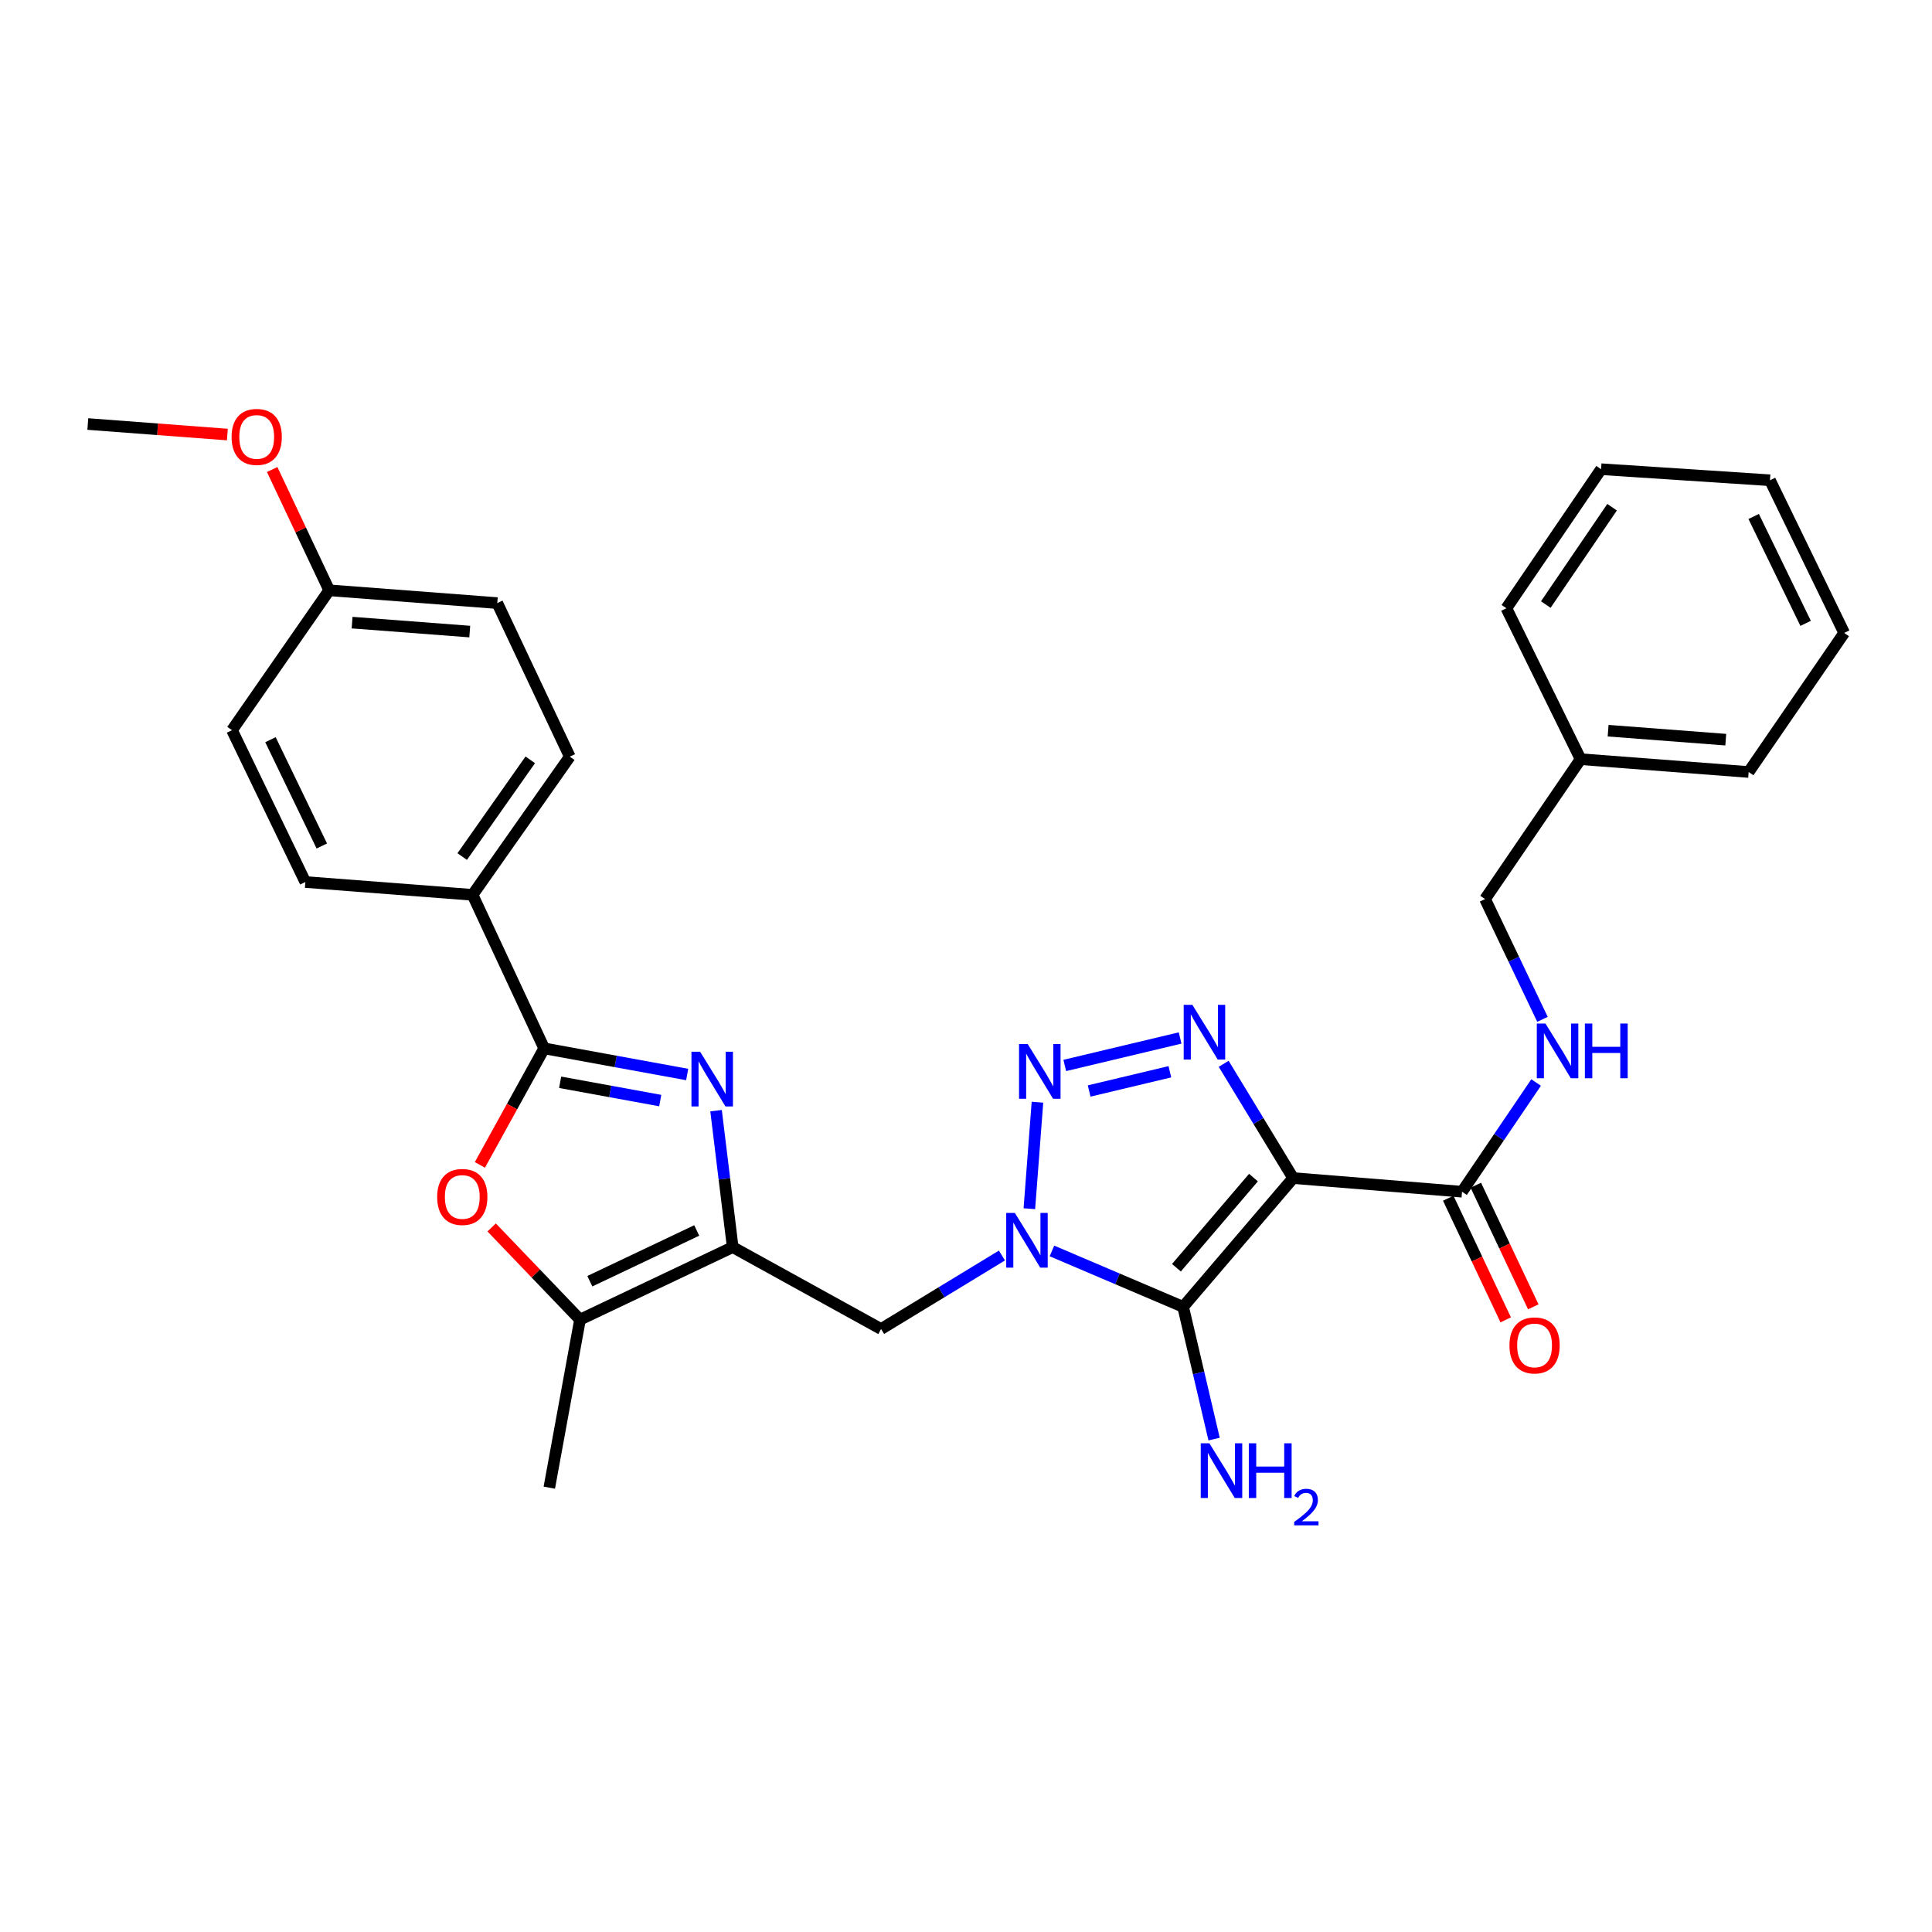 <?xml version='1.0' encoding='iso-8859-1'?>
<svg version='1.1' baseProfile='full'
              xmlns='http://www.w3.org/2000/svg'
                      xmlns:rdkit='http://www.rdkit.org/xml'
                      xmlns:xlink='http://www.w3.org/1999/xlink'
                  xml:space='preserve'
width='1000px' height='1000px' viewBox='0 0 1000 1000'>
<!-- END OF HEADER -->
<rect style='opacity:1.0;fill:#FFFFFF;stroke:none' width='1000' height='1000' x='0' y='0'> </rect>
<path class='bond-1' d='M 669.336,609.774 L 612.376,676.421' style='fill:none;fill-rule:evenodd;stroke:#000000;stroke-width:6px;stroke-linecap:butt;stroke-linejoin:miter;stroke-opacity:1' />
<path class='bond-1' d='M 648.795,609.518 L 608.924,656.171' style='fill:none;fill-rule:evenodd;stroke:#000000;stroke-width:6px;stroke-linecap:butt;stroke-linejoin:miter;stroke-opacity:1' />
<path class='bond-3' d='M 669.336,609.774 L 651.355,580.199' style='fill:none;fill-rule:evenodd;stroke:#000000;stroke-width:6px;stroke-linecap:butt;stroke-linejoin:miter;stroke-opacity:1' />
<path class='bond-3' d='M 651.355,580.199 L 633.375,550.624' style='fill:none;fill-rule:evenodd;stroke:#0000FF;stroke-width:6px;stroke-linecap:butt;stroke-linejoin:miter;stroke-opacity:1' />
<path class='bond-10' d='M 669.336,609.774 L 756.743,616.831' style='fill:none;fill-rule:evenodd;stroke:#000000;stroke-width:6px;stroke-linecap:butt;stroke-linejoin:miter;stroke-opacity:1' />
<path class='bond-0' d='M 544.489,647.488 L 578.433,661.954' style='fill:none;fill-rule:evenodd;stroke:#0000FF;stroke-width:6px;stroke-linecap:butt;stroke-linejoin:miter;stroke-opacity:1' />
<path class='bond-0' d='M 578.433,661.954 L 612.376,676.421' style='fill:none;fill-rule:evenodd;stroke:#000000;stroke-width:6px;stroke-linecap:butt;stroke-linejoin:miter;stroke-opacity:1' />
<path class='bond-8' d='M 518.603,649.851 L 487.327,668.874' style='fill:none;fill-rule:evenodd;stroke:#0000FF;stroke-width:6px;stroke-linecap:butt;stroke-linejoin:miter;stroke-opacity:1' />
<path class='bond-8' d='M 487.327,668.874 L 456.051,687.897' style='fill:none;fill-rule:evenodd;stroke:#000000;stroke-width:6px;stroke-linecap:butt;stroke-linejoin:miter;stroke-opacity:1' />
<path class='bond-30' d='M 532.796,625.623 L 536.986,570.5' style='fill:none;fill-rule:evenodd;stroke:#0000FF;stroke-width:6px;stroke-linecap:butt;stroke-linejoin:miter;stroke-opacity:1' />
<path class='bond-13' d='M 612.376,676.421 L 620.395,710.645' style='fill:none;fill-rule:evenodd;stroke:#000000;stroke-width:6px;stroke-linecap:butt;stroke-linejoin:miter;stroke-opacity:1' />
<path class='bond-13' d='M 620.395,710.645 L 628.414,744.87' style='fill:none;fill-rule:evenodd;stroke:#0000FF;stroke-width:6px;stroke-linecap:butt;stroke-linejoin:miter;stroke-opacity:1' />
<path class='bond-2' d='M 551.128,551.478 L 610.825,537.256' style='fill:none;fill-rule:evenodd;stroke:#0000FF;stroke-width:6px;stroke-linecap:butt;stroke-linejoin:miter;stroke-opacity:1' />
<path class='bond-2' d='M 563.74,564.696 L 605.528,554.74' style='fill:none;fill-rule:evenodd;stroke:#0000FF;stroke-width:6px;stroke-linecap:butt;stroke-linejoin:miter;stroke-opacity:1' />
<path class='bond-4' d='M 370.629,574.881 L 374.936,610.194' style='fill:none;fill-rule:evenodd;stroke:#0000FF;stroke-width:6px;stroke-linecap:butt;stroke-linejoin:miter;stroke-opacity:1' />
<path class='bond-4' d='M 374.936,610.194 L 379.243,645.508' style='fill:none;fill-rule:evenodd;stroke:#000000;stroke-width:6px;stroke-linecap:butt;stroke-linejoin:miter;stroke-opacity:1' />
<path class='bond-6' d='M 355.684,556.163 L 318.675,549.399' style='fill:none;fill-rule:evenodd;stroke:#0000FF;stroke-width:6px;stroke-linecap:butt;stroke-linejoin:miter;stroke-opacity:1' />
<path class='bond-6' d='M 318.675,549.399 L 281.665,542.635' style='fill:none;fill-rule:evenodd;stroke:#000000;stroke-width:6px;stroke-linecap:butt;stroke-linejoin:miter;stroke-opacity:1' />
<path class='bond-6' d='M 341.744,569.658 L 315.838,564.923' style='fill:none;fill-rule:evenodd;stroke:#0000FF;stroke-width:6px;stroke-linecap:butt;stroke-linejoin:miter;stroke-opacity:1' />
<path class='bond-6' d='M 315.838,564.923 L 289.931,560.188' style='fill:none;fill-rule:evenodd;stroke:#000000;stroke-width:6px;stroke-linecap:butt;stroke-linejoin:miter;stroke-opacity:1' />
<path class='bond-5' d='M 379.243,645.508 L 456.051,687.897' style='fill:none;fill-rule:evenodd;stroke:#000000;stroke-width:6px;stroke-linecap:butt;stroke-linejoin:miter;stroke-opacity:1' />
<path class='bond-9' d='M 379.243,645.508 L 300.216,683.04' style='fill:none;fill-rule:evenodd;stroke:#000000;stroke-width:6px;stroke-linecap:butt;stroke-linejoin:miter;stroke-opacity:1' />
<path class='bond-9' d='M 360.619,636.883 L 305.3,663.155' style='fill:none;fill-rule:evenodd;stroke:#000000;stroke-width:6px;stroke-linecap:butt;stroke-linejoin:miter;stroke-opacity:1' />
<path class='bond-12' d='M 281.665,542.635 L 244.598,463.162' style='fill:none;fill-rule:evenodd;stroke:#000000;stroke-width:6px;stroke-linecap:butt;stroke-linejoin:miter;stroke-opacity:1' />
<path class='bond-31' d='M 281.665,542.635 L 265.027,572.791' style='fill:none;fill-rule:evenodd;stroke:#000000;stroke-width:6px;stroke-linecap:butt;stroke-linejoin:miter;stroke-opacity:1' />
<path class='bond-31' d='M 265.027,572.791 L 248.388,602.948' style='fill:none;fill-rule:evenodd;stroke:#FF0000;stroke-width:6px;stroke-linecap:butt;stroke-linejoin:miter;stroke-opacity:1' />
<path class='bond-7' d='M 254.478,635.321 L 277.347,659.18' style='fill:none;fill-rule:evenodd;stroke:#FF0000;stroke-width:6px;stroke-linecap:butt;stroke-linejoin:miter;stroke-opacity:1' />
<path class='bond-7' d='M 277.347,659.18 L 300.216,683.04' style='fill:none;fill-rule:evenodd;stroke:#000000;stroke-width:6px;stroke-linecap:butt;stroke-linejoin:miter;stroke-opacity:1' />
<path class='bond-22' d='M 300.216,683.04 L 284.322,770.009' style='fill:none;fill-rule:evenodd;stroke:#000000;stroke-width:6px;stroke-linecap:butt;stroke-linejoin:miter;stroke-opacity:1' />
<path class='bond-11' d='M 756.743,616.831 L 775.917,588.567' style='fill:none;fill-rule:evenodd;stroke:#000000;stroke-width:6px;stroke-linecap:butt;stroke-linejoin:miter;stroke-opacity:1' />
<path class='bond-11' d='M 775.917,588.567 L 795.09,560.304' style='fill:none;fill-rule:evenodd;stroke:#0000FF;stroke-width:6px;stroke-linecap:butt;stroke-linejoin:miter;stroke-opacity:1' />
<path class='bond-14' d='M 749.609,620.202 L 764.482,651.68' style='fill:none;fill-rule:evenodd;stroke:#000000;stroke-width:6px;stroke-linecap:butt;stroke-linejoin:miter;stroke-opacity:1' />
<path class='bond-14' d='M 764.482,651.68 L 779.354,683.158' style='fill:none;fill-rule:evenodd;stroke:#FF0000;stroke-width:6px;stroke-linecap:butt;stroke-linejoin:miter;stroke-opacity:1' />
<path class='bond-14' d='M 763.877,613.46 L 778.75,644.938' style='fill:none;fill-rule:evenodd;stroke:#000000;stroke-width:6px;stroke-linecap:butt;stroke-linejoin:miter;stroke-opacity:1' />
<path class='bond-14' d='M 778.75,644.938 L 793.623,676.416' style='fill:none;fill-rule:evenodd;stroke:#FF0000;stroke-width:6px;stroke-linecap:butt;stroke-linejoin:miter;stroke-opacity:1' />
<path class='bond-17' d='M 798.389,527.605 L 783.528,496.479' style='fill:none;fill-rule:evenodd;stroke:#0000FF;stroke-width:6px;stroke-linecap:butt;stroke-linejoin:miter;stroke-opacity:1' />
<path class='bond-17' d='M 783.528,496.479 L 768.666,465.354' style='fill:none;fill-rule:evenodd;stroke:#000000;stroke-width:6px;stroke-linecap:butt;stroke-linejoin:miter;stroke-opacity:1' />
<path class='bond-15' d='M 244.598,463.162 L 294.912,391.64' style='fill:none;fill-rule:evenodd;stroke:#000000;stroke-width:6px;stroke-linecap:butt;stroke-linejoin:miter;stroke-opacity:1' />
<path class='bond-15' d='M 239.238,443.354 L 274.458,393.289' style='fill:none;fill-rule:evenodd;stroke:#000000;stroke-width:6px;stroke-linecap:butt;stroke-linejoin:miter;stroke-opacity:1' />
<path class='bond-16' d='M 244.598,463.162 L 158.05,456.534' style='fill:none;fill-rule:evenodd;stroke:#000000;stroke-width:6px;stroke-linecap:butt;stroke-linejoin:miter;stroke-opacity:1' />
<path class='bond-20' d='M 294.912,391.64 L 257.389,312.158' style='fill:none;fill-rule:evenodd;stroke:#000000;stroke-width:6px;stroke-linecap:butt;stroke-linejoin:miter;stroke-opacity:1' />
<path class='bond-19' d='M 158.05,456.534 L 120.088,377.938' style='fill:none;fill-rule:evenodd;stroke:#000000;stroke-width:6px;stroke-linecap:butt;stroke-linejoin:miter;stroke-opacity:1' />
<path class='bond-19' d='M 166.566,437.881 L 139.993,382.864' style='fill:none;fill-rule:evenodd;stroke:#000000;stroke-width:6px;stroke-linecap:butt;stroke-linejoin:miter;stroke-opacity:1' />
<path class='bond-21' d='M 768.666,465.354 L 818.113,392.947' style='fill:none;fill-rule:evenodd;stroke:#000000;stroke-width:6px;stroke-linecap:butt;stroke-linejoin:miter;stroke-opacity:1' />
<path class='bond-18' d='M 170.394,305.539 L 120.088,377.938' style='fill:none;fill-rule:evenodd;stroke:#000000;stroke-width:6px;stroke-linecap:butt;stroke-linejoin:miter;stroke-opacity:1' />
<path class='bond-23' d='M 170.394,305.539 L 155.635,274.281' style='fill:none;fill-rule:evenodd;stroke:#000000;stroke-width:6px;stroke-linecap:butt;stroke-linejoin:miter;stroke-opacity:1' />
<path class='bond-23' d='M 155.635,274.281 L 140.877,243.023' style='fill:none;fill-rule:evenodd;stroke:#FF0000;stroke-width:6px;stroke-linecap:butt;stroke-linejoin:miter;stroke-opacity:1' />
<path class='bond-33' d='M 170.394,305.539 L 257.389,312.158' style='fill:none;fill-rule:evenodd;stroke:#000000;stroke-width:6px;stroke-linecap:butt;stroke-linejoin:miter;stroke-opacity:1' />
<path class='bond-33' d='M 182.246,322.267 L 243.143,326.901' style='fill:none;fill-rule:evenodd;stroke:#000000;stroke-width:6px;stroke-linecap:butt;stroke-linejoin:miter;stroke-opacity:1' />
<path class='bond-24' d='M 818.113,392.947 L 905.099,399.583' style='fill:none;fill-rule:evenodd;stroke:#000000;stroke-width:6px;stroke-linecap:butt;stroke-linejoin:miter;stroke-opacity:1' />
<path class='bond-24' d='M 832.361,378.207 L 893.252,382.853' style='fill:none;fill-rule:evenodd;stroke:#000000;stroke-width:6px;stroke-linecap:butt;stroke-linejoin:miter;stroke-opacity:1' />
<path class='bond-25' d='M 818.113,392.947 L 779.704,314.824' style='fill:none;fill-rule:evenodd;stroke:#000000;stroke-width:6px;stroke-linecap:butt;stroke-linejoin:miter;stroke-opacity:1' />
<path class='bond-26' d='M 117.679,224.92 L 81.567,222.197' style='fill:none;fill-rule:evenodd;stroke:#FF0000;stroke-width:6px;stroke-linecap:butt;stroke-linejoin:miter;stroke-opacity:1' />
<path class='bond-26' d='M 81.567,222.197 L 45.455,219.473' style='fill:none;fill-rule:evenodd;stroke:#000000;stroke-width:6px;stroke-linecap:butt;stroke-linejoin:miter;stroke-opacity:1' />
<path class='bond-28' d='M 905.099,399.583 L 954.545,327.606' style='fill:none;fill-rule:evenodd;stroke:#000000;stroke-width:6px;stroke-linecap:butt;stroke-linejoin:miter;stroke-opacity:1' />
<path class='bond-27' d='M 779.704,314.824 L 828.721,242.855' style='fill:none;fill-rule:evenodd;stroke:#000000;stroke-width:6px;stroke-linecap:butt;stroke-linejoin:miter;stroke-opacity:1' />
<path class='bond-27' d='M 800.099,312.912 L 834.411,262.533' style='fill:none;fill-rule:evenodd;stroke:#000000;stroke-width:6px;stroke-linecap:butt;stroke-linejoin:miter;stroke-opacity:1' />
<path class='bond-29' d='M 828.721,242.855 L 916.137,248.58' style='fill:none;fill-rule:evenodd;stroke:#000000;stroke-width:6px;stroke-linecap:butt;stroke-linejoin:miter;stroke-opacity:1' />
<path class='bond-32' d='M 954.545,327.606 L 916.137,248.58' style='fill:none;fill-rule:evenodd;stroke:#000000;stroke-width:6px;stroke-linecap:butt;stroke-linejoin:miter;stroke-opacity:1' />
<path class='bond-32' d='M 934.591,322.65 L 907.705,267.332' style='fill:none;fill-rule:evenodd;stroke:#000000;stroke-width:6px;stroke-linecap:butt;stroke-linejoin:miter;stroke-opacity:1' />
<path  class='atom-1' d='M 525.293 627.815
L 534.573 642.815
Q 535.493 644.295, 536.973 646.975
Q 538.453 649.655, 538.533 649.815
L 538.533 627.815
L 542.293 627.815
L 542.293 656.135
L 538.413 656.135
L 528.453 639.735
Q 527.293 637.815, 526.053 635.615
Q 524.853 633.415, 524.493 632.735
L 524.493 656.135
L 520.813 656.135
L 520.813 627.815
L 525.293 627.815
' fill='#0000FF'/>
<path  class='atom-3' d='M 531.938 540.399
L 541.218 555.399
Q 542.138 556.879, 543.618 559.559
Q 545.098 562.239, 545.178 562.399
L 545.178 540.399
L 548.938 540.399
L 548.938 568.719
L 545.058 568.719
L 535.098 552.319
Q 533.938 550.399, 532.698 548.199
Q 531.498 545.999, 531.138 545.319
L 531.138 568.719
L 527.458 568.719
L 527.458 540.399
L 531.938 540.399
' fill='#0000FF'/>
<path  class='atom-4' d='M 617.163 520.094
L 626.443 535.094
Q 627.363 536.574, 628.843 539.254
Q 630.323 541.934, 630.403 542.094
L 630.403 520.094
L 634.163 520.094
L 634.163 548.414
L 630.283 548.414
L 620.323 532.014
Q 619.163 530.094, 617.923 527.894
Q 616.723 525.694, 616.363 525.014
L 616.363 548.414
L 612.683 548.414
L 612.683 520.094
L 617.163 520.094
' fill='#0000FF'/>
<path  class='atom-5' d='M 362.374 544.37
L 371.654 559.37
Q 372.574 560.85, 374.054 563.53
Q 375.534 566.21, 375.614 566.37
L 375.614 544.37
L 379.374 544.37
L 379.374 572.69
L 375.494 572.69
L 365.534 556.29
Q 364.374 554.37, 363.134 552.17
Q 361.934 549.97, 361.574 549.29
L 361.574 572.69
L 357.894 572.69
L 357.894 544.37
L 362.374 544.37
' fill='#0000FF'/>
<path  class='atom-8' d='M 226.277 619.541
Q 226.277 612.741, 229.637 608.941
Q 232.997 605.141, 239.277 605.141
Q 245.557 605.141, 248.917 608.941
Q 252.277 612.741, 252.277 619.541
Q 252.277 626.421, 248.877 630.341
Q 245.477 634.221, 239.277 634.221
Q 233.037 634.221, 229.637 630.341
Q 226.277 626.461, 226.277 619.541
M 239.277 631.021
Q 243.597 631.021, 245.917 628.141
Q 248.277 625.221, 248.277 619.541
Q 248.277 613.981, 245.917 611.181
Q 243.597 608.341, 239.277 608.341
Q 234.957 608.341, 232.597 611.141
Q 230.277 613.941, 230.277 619.541
Q 230.277 625.261, 232.597 628.141
Q 234.957 631.021, 239.277 631.021
' fill='#FF0000'/>
<path  class='atom-12' d='M 799.929 529.782
L 809.209 544.782
Q 810.129 546.262, 811.609 548.942
Q 813.089 551.622, 813.169 551.782
L 813.169 529.782
L 816.929 529.782
L 816.929 558.102
L 813.049 558.102
L 803.089 541.702
Q 801.929 539.782, 800.689 537.582
Q 799.489 535.382, 799.129 534.702
L 799.129 558.102
L 795.449 558.102
L 795.449 529.782
L 799.929 529.782
' fill='#0000FF'/>
<path  class='atom-12' d='M 820.329 529.782
L 824.169 529.782
L 824.169 541.822
L 838.649 541.822
L 838.649 529.782
L 842.489 529.782
L 842.489 558.102
L 838.649 558.102
L 838.649 545.022
L 824.169 545.022
L 824.169 558.102
L 820.329 558.102
L 820.329 529.782
' fill='#0000FF'/>
<path  class='atom-14' d='M 625.982 747.047
L 635.262 762.047
Q 636.182 763.527, 637.662 766.207
Q 639.142 768.887, 639.222 769.047
L 639.222 747.047
L 642.982 747.047
L 642.982 775.367
L 639.102 775.367
L 629.142 758.967
Q 627.982 757.047, 626.742 754.847
Q 625.542 752.647, 625.182 751.967
L 625.182 775.367
L 621.502 775.367
L 621.502 747.047
L 625.982 747.047
' fill='#0000FF'/>
<path  class='atom-14' d='M 646.382 747.047
L 650.222 747.047
L 650.222 759.087
L 664.702 759.087
L 664.702 747.047
L 668.542 747.047
L 668.542 775.367
L 664.702 775.367
L 664.702 762.287
L 650.222 762.287
L 650.222 775.367
L 646.382 775.367
L 646.382 747.047
' fill='#0000FF'/>
<path  class='atom-14' d='M 669.915 774.373
Q 670.601 772.604, 672.238 771.628
Q 673.875 770.624, 676.145 770.624
Q 678.97 770.624, 680.554 772.156
Q 682.138 773.687, 682.138 776.406
Q 682.138 779.178, 680.079 781.765
Q 678.046 784.352, 673.822 787.415
L 682.455 787.415
L 682.455 789.527
L 669.862 789.527
L 669.862 787.758
Q 673.347 785.276, 675.406 783.428
Q 677.492 781.58, 678.495 779.917
Q 679.498 778.254, 679.498 776.538
Q 679.498 774.743, 678.601 773.74
Q 677.703 772.736, 676.145 772.736
Q 674.641 772.736, 673.637 773.344
Q 672.634 773.951, 671.921 775.297
L 669.915 774.373
' fill='#0000FF'/>
<path  class='atom-15' d='M 781.292 696.384
Q 781.292 689.584, 784.652 685.784
Q 788.012 681.984, 794.292 681.984
Q 800.572 681.984, 803.932 685.784
Q 807.292 689.584, 807.292 696.384
Q 807.292 703.264, 803.892 707.184
Q 800.492 711.064, 794.292 711.064
Q 788.052 711.064, 784.652 707.184
Q 781.292 703.304, 781.292 696.384
M 794.292 707.864
Q 798.612 707.864, 800.932 704.984
Q 803.292 702.064, 803.292 696.384
Q 803.292 690.824, 800.932 688.024
Q 798.612 685.184, 794.292 685.184
Q 789.972 685.184, 787.612 687.984
Q 785.292 690.784, 785.292 696.384
Q 785.292 702.104, 787.612 704.984
Q 789.972 707.864, 794.292 707.864
' fill='#FF0000'/>
<path  class='atom-24' d='M 119.871 226.146
Q 119.871 219.346, 123.231 215.546
Q 126.591 211.746, 132.871 211.746
Q 139.151 211.746, 142.511 215.546
Q 145.871 219.346, 145.871 226.146
Q 145.871 233.026, 142.471 236.946
Q 139.071 240.826, 132.871 240.826
Q 126.631 240.826, 123.231 236.946
Q 119.871 233.066, 119.871 226.146
M 132.871 237.626
Q 137.191 237.626, 139.511 234.746
Q 141.871 231.826, 141.871 226.146
Q 141.871 220.586, 139.511 217.786
Q 137.191 214.946, 132.871 214.946
Q 128.551 214.946, 126.191 217.746
Q 123.871 220.546, 123.871 226.146
Q 123.871 231.866, 126.191 234.746
Q 128.551 237.626, 132.871 237.626
' fill='#FF0000'/>
</svg>
